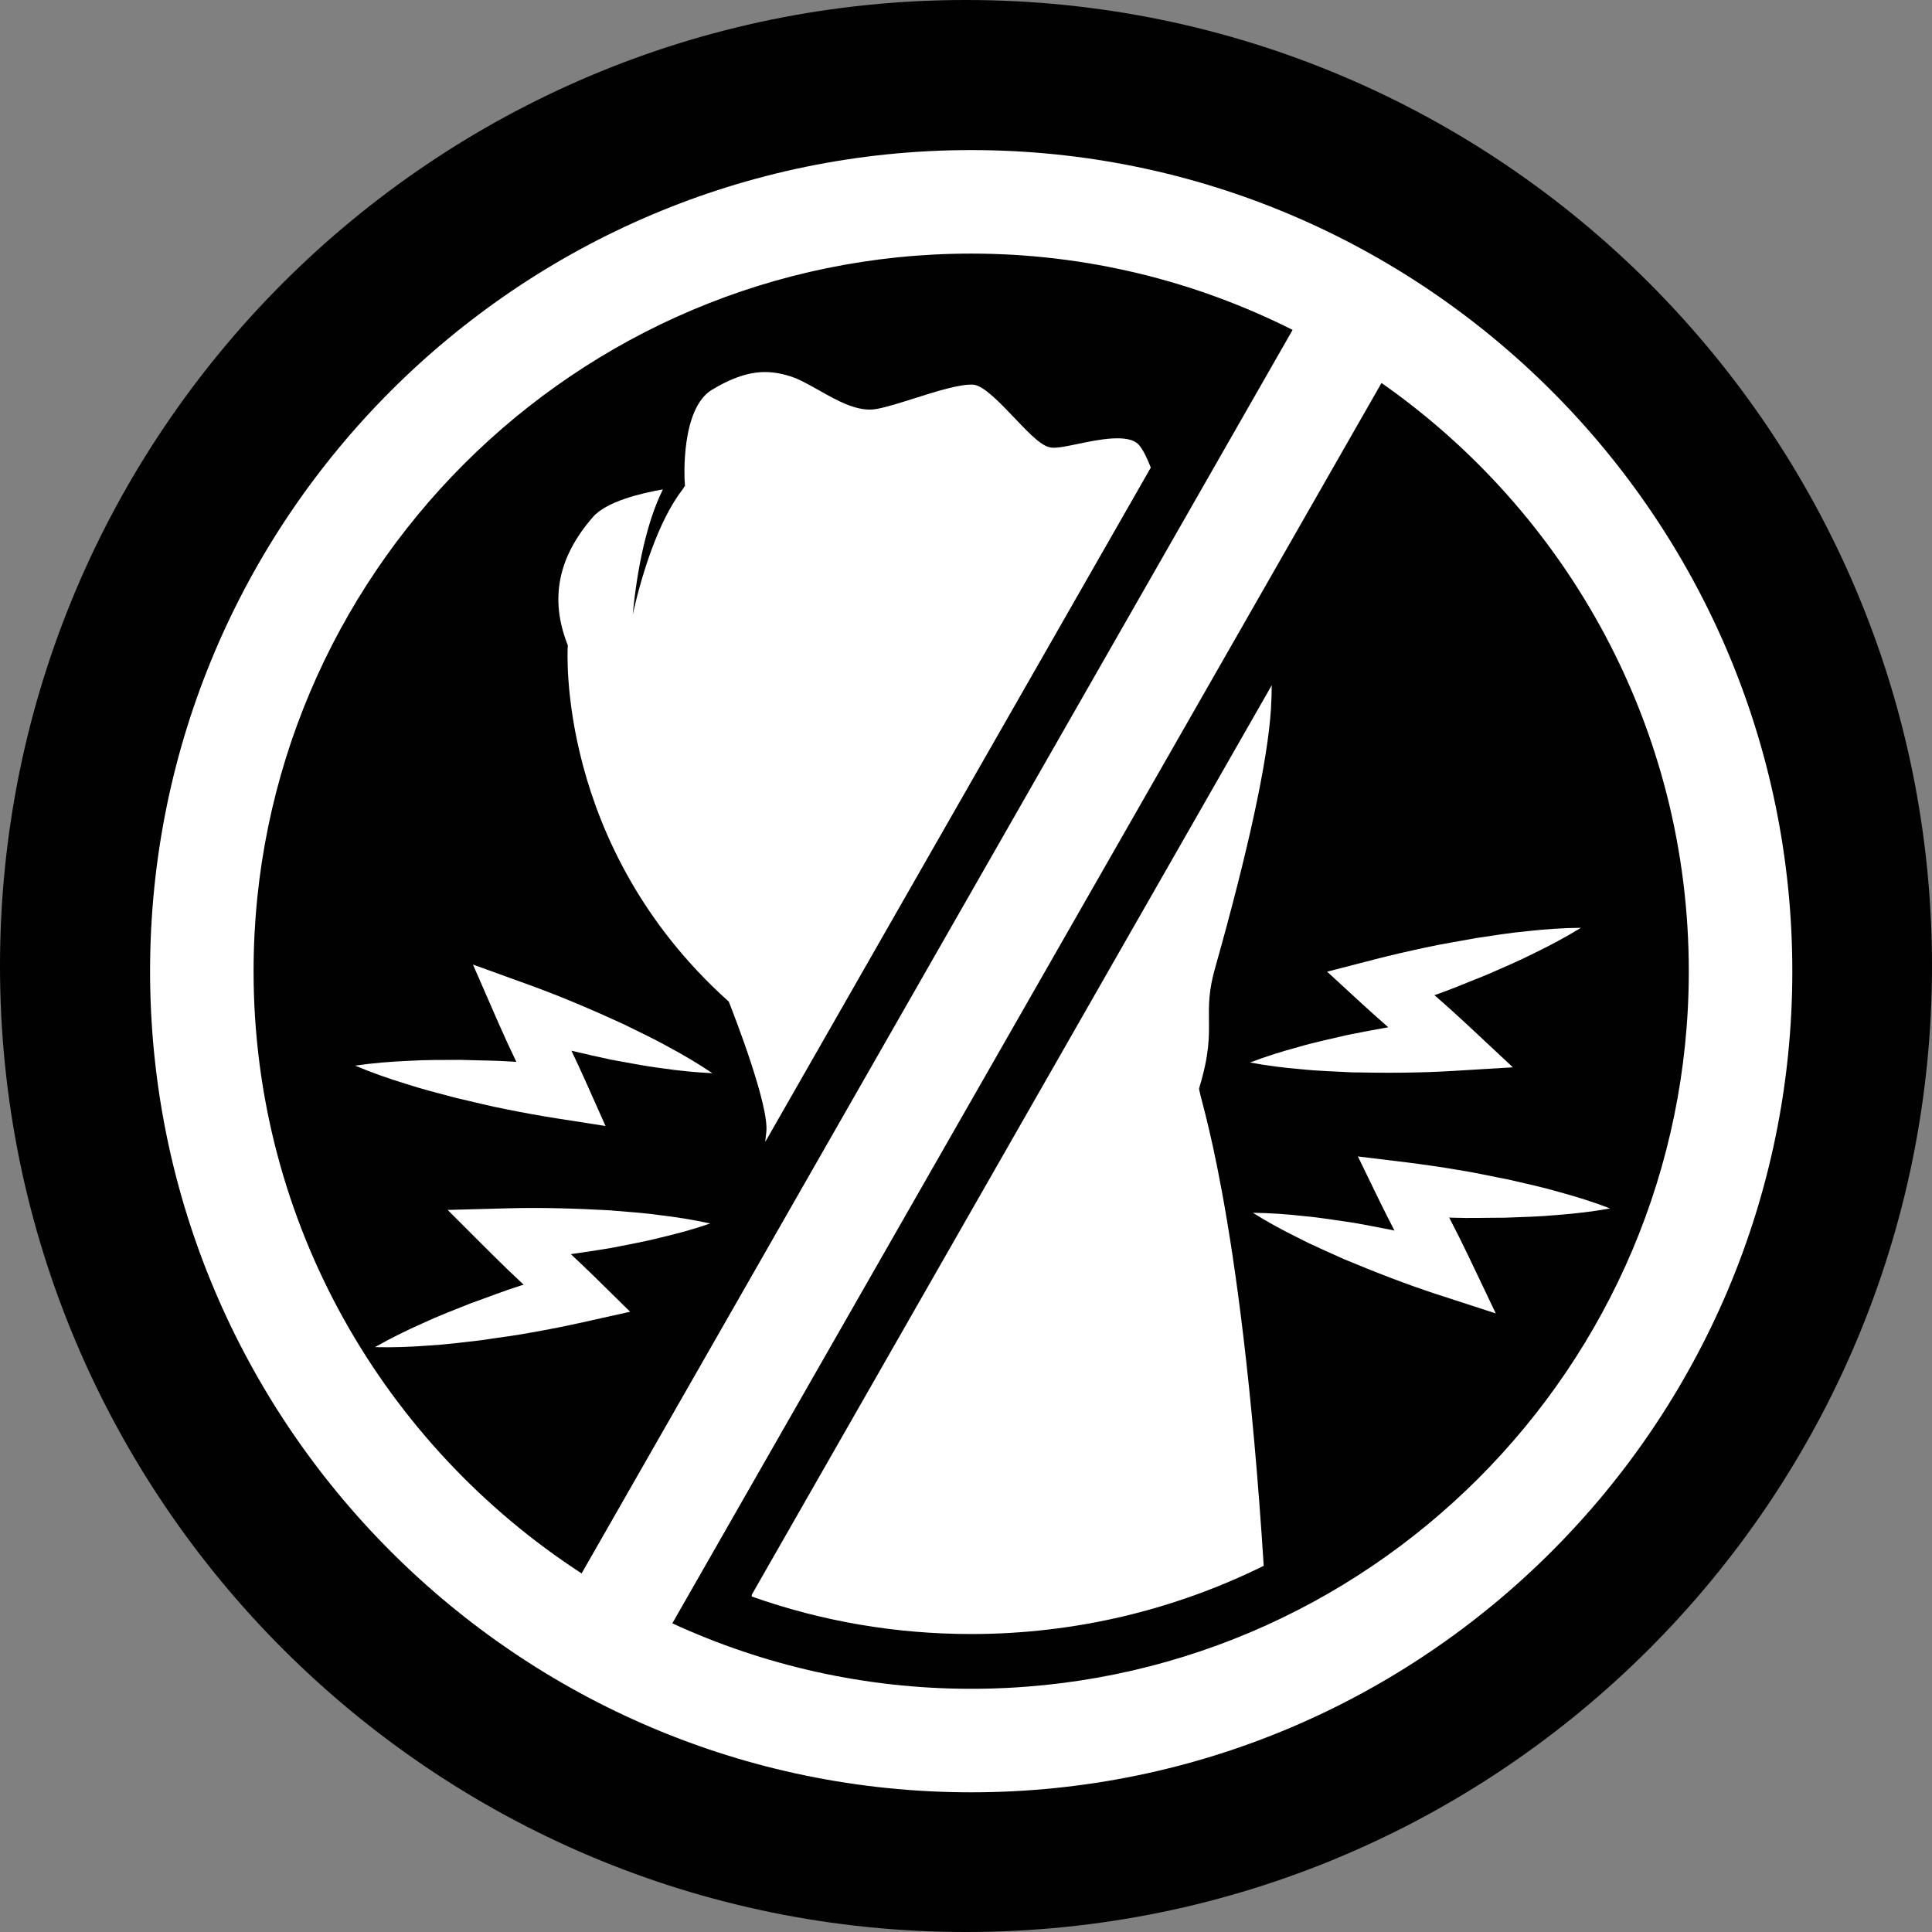 <?xml version="1.0" encoding="iso-8859-1"?>
<!-- Generator: Adobe Illustrator 25.3.0, SVG Export Plug-In . SVG Version: 6.00 Build 0)  -->
<svg version="1.1" id="Layer_1" xmlns="http://www.w3.org/2000/svg" xmlns:xlink="http://www.w3.org/1999/xlink" x="0px" y="0px"
	 width="100px" height="100px" viewBox="0 0 100 100" enable-background="new 0 0 100 100" xml:space="preserve">
<rect x="0" y="0" width="100" height="100" fill="#808080" stroke="none"/>
<path fill="#010101" d="M50,0C22.386,0,0,22.386,0,50s22.386,50,50,50s50-22.386,50-50S77.614,0,50,0z"/>
<path fill="#FFFFFF" d="M32.247,52.997c-1.583-0.723-3.179-1.411-4.807-2l-2.96-1.072l1.296,2.969
	c0.304,0.696,0.622,1.385,0.95,2.07c-0.062-0.004-0.123-0.011-0.184-0.014c-0.895-0.063-1.799-0.059-2.699-0.091
	c-0.904,0.005-1.806-0.006-2.717,0.051c-0.908,0.039-1.821,0.112-2.742,0.247c0.857,0.363,1.721,0.665,2.59,0.932
	c0.867,0.285,1.742,0.502,2.616,0.736c0.878,0.197,1.752,0.429,2.634,0.594c0.88,0.179,1.763,0.338,2.649,0.477l2.469,0.385
	l-1.049-2.354c-0.231-0.518-0.473-1.03-0.715-1.542c0.684,0.162,1.369,0.319,2.059,0.465c0.862,0.15,1.713,0.33,2.589,0.437
	c0.868,0.129,1.75,0.22,2.647,0.261c-0.746-0.501-1.508-0.952-2.283-1.364C33.821,53.75,33.029,53.389,32.247,52.997z"/>
<path fill="#FFFFFF" d="M31.523,62.644c-1.738-0.094-3.475-0.15-5.205-0.103l-3.147,0.085l2.292,2.29
	c0.537,0.537,1.085,1.062,1.641,1.579c-0.059,0.019-0.118,0.035-0.177,0.054c-0.856,0.269-1.696,0.604-2.545,0.903
	c-0.839,0.336-1.683,0.656-2.51,1.042c-0.831,0.369-1.654,0.771-2.461,1.233c0.93,0.024,1.845-0.011,2.752-0.08
	c0.911-0.052,1.805-0.17,2.704-0.272c0.889-0.138,1.787-0.241,2.669-0.41c0.885-0.156,1.765-0.33,2.64-0.526l2.439-0.544
	l-1.838-1.807c-0.404-0.397-0.817-0.785-1.23-1.174c0.696-0.1,1.391-0.204,2.086-0.32c0.857-0.176,1.715-0.319,2.569-0.54
	c0.855-0.198,1.709-0.435,2.559-0.726c-0.877-0.193-1.752-0.334-2.624-0.434C33.264,62.769,32.394,62.722,31.523,62.644z"/>
<path fill="#FFFFFF" d="M80.718,61.703c-0.876-0.256-1.758-0.444-2.639-0.649c-0.884-0.167-1.765-0.371-2.652-0.506
	c-0.886-0.149-1.774-0.279-2.663-0.388l-2.48-0.303l1.127,2.318c0.248,0.51,0.507,1.014,0.766,1.518
	c-0.689-0.139-1.379-0.274-2.073-0.396c-0.866-0.121-1.723-0.273-2.602-0.351c-0.872-0.1-1.756-0.162-2.654-0.172
	c0.762,0.476,1.539,0.901,2.328,1.287c0.782,0.409,1.585,0.743,2.38,1.109c1.607,0.67,3.224,1.304,4.871,1.839l2.994,0.973
	l-1.394-2.925c-0.327-0.686-0.667-1.364-1.018-2.037c0.062,0.001,0.123,0.007,0.185,0.008c0.897,0.033,1.8-0.001,2.7,0
	c0.903-0.035,1.805-0.054,2.714-0.141c0.907-0.069,1.817-0.173,2.732-0.338C82.47,62.214,81.595,61.942,80.718,61.703z"/>
<path fill="#FFFFFF" d="M67.233,54.185c-0.849,0.226-1.693,0.492-2.533,0.81c0.883,0.164,1.762,0.276,2.637,0.347
	c0.877,0.094,1.747,0.112,2.621,0.162c1.741,0.036,3.478,0.034,5.206-0.07l3.142-0.19l-2.367-2.212
	c-0.555-0.519-1.12-1.025-1.693-1.523c0.058-0.021,0.117-0.039,0.175-0.06c0.847-0.297,1.675-0.66,2.513-0.987
	c0.828-0.364,1.66-0.711,2.474-1.125c0.818-0.396,1.627-0.825,2.419-1.314c-0.931,0.006-1.844,0.073-2.748,0.172
	c-0.909,0.082-1.799,0.23-2.693,0.362c-0.884,0.168-1.778,0.301-2.654,0.499c-0.879,0.185-1.753,0.389-2.621,0.613l-2.419,0.625
	l1.897,1.745c0.417,0.384,0.843,0.758,1.268,1.132c-0.692,0.123-1.384,0.25-2.074,0.39C68.932,53.764,68.079,53.936,67.233,54.185z"
	/>
<g>
	<path fill="#FFFFFF" d="M39.611,59.102l19.954-34.9c-0.189-0.481-0.389-0.917-0.622-1.18c-0.525-0.593-2.109-0.263-3.157-0.044
		c-0.569,0.119-1.019,0.212-1.325,0.194c-0.495-0.03-1.06-0.6-1.94-1.527c-0.72-0.759-1.617-1.703-2.145-1.735
		c-0.684-0.042-1.941,0.356-3.049,0.708c-0.733,0.232-1.426,0.452-1.953,0.55c-0.956,0.177-1.992-0.406-2.994-0.971
		c-0.528-0.298-1.026-0.578-1.461-0.716c-1.146-0.362-2.276-0.384-4.064,0.691c-1.638,0.984-1.42,4.676-1.418,4.713l0.003,0.05
		c0.007,0.036,0.009,0.072,0.007,0.109l0.009,0.133l-0.038,0.004c-0.009,0.022-0.018,0.045-0.03,0.066
		c-0.01,0.017-0.02,0.032-0.031,0.047l-0.007,0.01c-0.681,0.886-1.183,1.97-1.598,3.073c-0.208,0.554-0.389,1.12-0.557,1.692
		c-0.165,0.572-0.316,1.15-0.44,1.735c0.049-0.596,0.126-1.191,0.218-1.784c0.094-0.593,0.204-1.186,0.343-1.774
		c0.237-0.986,0.529-1.969,0.996-2.915c-1.088,0.188-2.915,0.615-3.628,1.436c-1.802,2.075-2.232,4.226-1.317,6.575l0.025,0.064
		l-0.005,0.068c-0.007,0.102-0.62,10.303,8.281,18.321l0.053,0.048l0.026,0.066c0.216,0.547,2.108,5.385,1.913,6.727
		C39.646,58.729,39.629,58.886,39.611,59.102z"/>
	<path fill="#FFFFFF" d="M65.41,81.046c-1.199-18.79-3.415-24.395-3.342-24.722l0.006-0.023c0.522-1.714,0.511-2.623,0.501-3.501
		c-0.009-0.775-0.018-1.507,0.314-2.68c1.731-6.128,2.733-10.773,2.896-13.435c0.026-0.42,0.037-0.824,0.04-1.216L38.914,82.538
		c0,0.032-0.001,0.066-0.002,0.098c3.641,1.288,7.454,1.941,11.356,1.941C55.701,84.577,60.84,83.303,65.41,81.046z"/>
</g>
<path fill="#FFFFFF" d="M50.269,7.768c-23.435,0-42.501,19.066-42.501,42.501S26.834,92.77,50.269,92.77S92.77,73.704,92.77,50.269
	S73.704,7.768,50.269,7.768z M13.125,50.269c0-20.481,16.662-37.143,37.143-37.143c5.979,0,11.628,1.429,16.637,3.949l-36.8,64.364
	C19.897,74.812,13.125,63.32,13.125,50.269z M50.269,87.412c-5.519,0-10.756-1.219-15.47-3.388l36.707-64.201
	c9.606,6.721,15.906,17.858,15.906,30.446C87.412,70.75,70.75,87.412,50.269,87.412z"/>
<g>
</g>
<g>
</g>
<g>
</g>
<g>
</g>
<g>
</g>
<g>
</g>
</svg>
